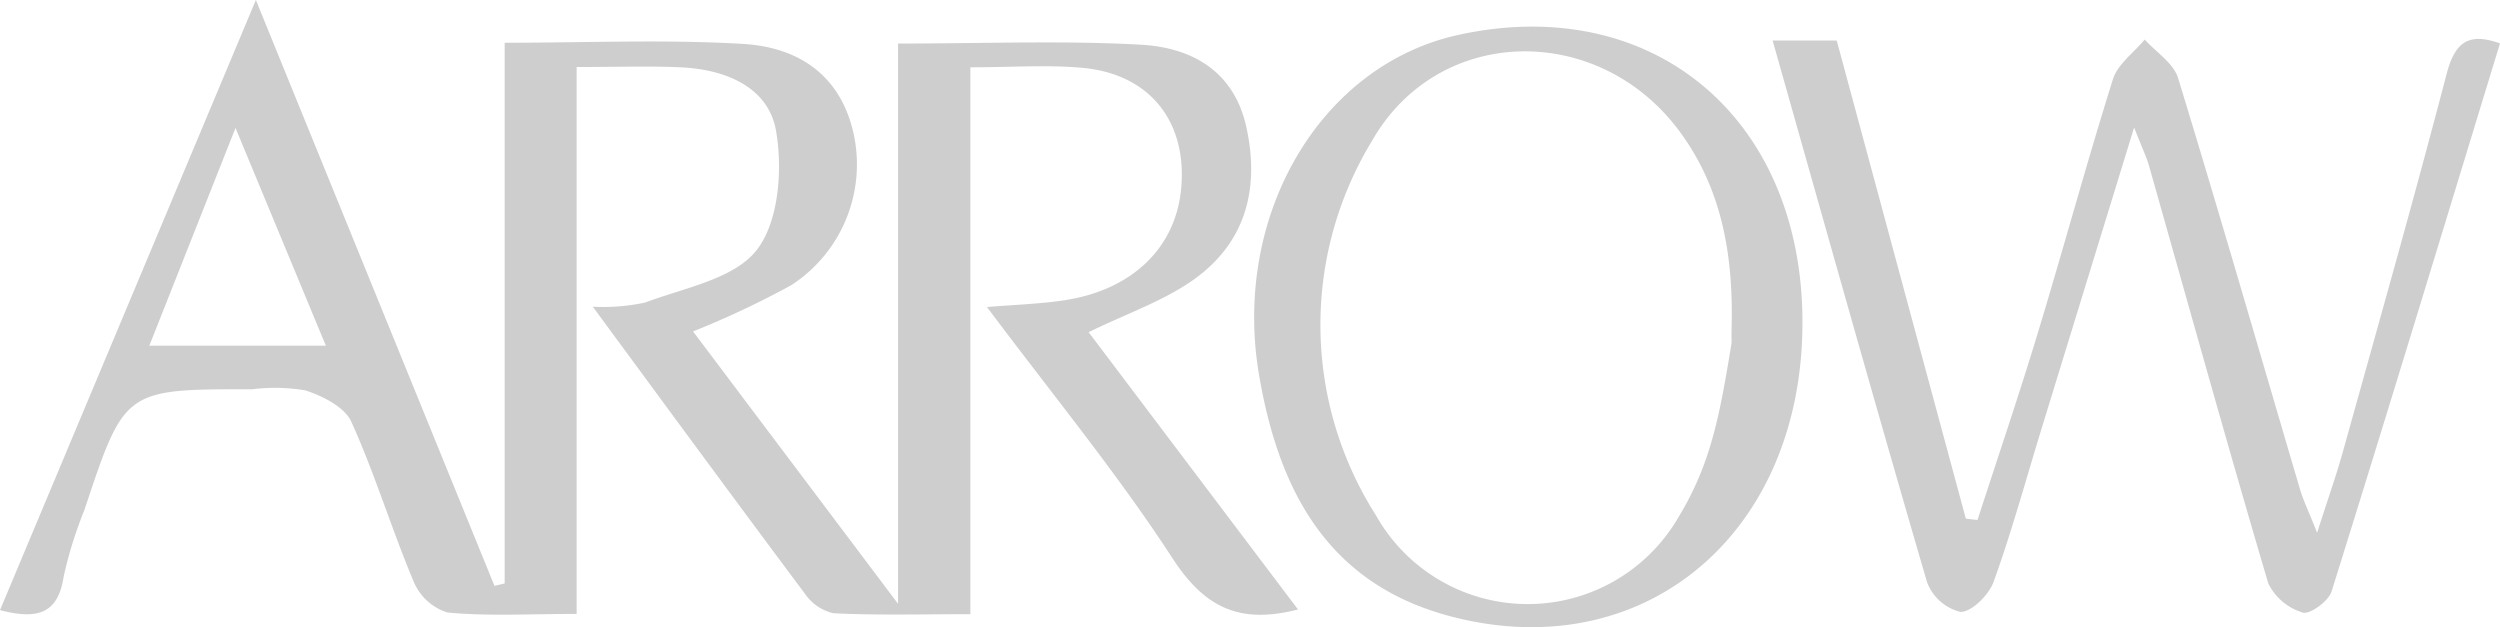 <svg xmlns="http://www.w3.org/2000/svg" width="174.098" height="43.677" data-name="Grupo 214"><defs><clipPath id="a"><path fill="#cecece" d="M0 0h174.098v43.677H0z" data-name="Rectángulo 115"/></clipPath></defs><g fill="#cecece" clip-path="url(#a)" data-name="Grupo 213"><path d="m17.819 0 16.616 40.8.708-.168V2.977c5.738 0 11.188-.242 16.6.081 3.869.23 6.86 2.184 7.733 6.4a10.023 10.023 0 0 1-4.37 10.4 63.168 63.168 0 0 1-6.842 3.223L62.54 42.049V3.032c5.985 0 11.449-.219 16.884.079 3.535.194 6.508 1.8 7.374 5.752.94 4.3-.061 8.05-3.687 10.62-2.086 1.478-4.611 2.335-7.3 3.65l14.58 19.308c-4.031 1.044-6.488-.1-8.729-3.548-3.862-5.945-8.402-11.453-12.93-17.511 1.948-.165 3.727-.211 5.47-.485 4.629-.726 7.613-3.611 8.039-7.626.5-4.709-2.105-8.1-6.822-8.542-2.467-.232-4.973-.041-7.843-.041v38.083c-3.429 0-6.488.086-9.536-.065a3.3 3.3 0 0 1-2-1.38c-4.85-6.486-9.64-13.018-14.76-19.968a13.812 13.812 0 0 0 3.647-.289c2.721-1.026 6.2-1.638 7.772-3.661 1.539-1.975 1.811-5.615 1.343-8.3-.536-3.07-3.564-4.288-6.662-4.421-2.232-.1-4.472-.019-7.224-.019v38.085c-3.339 0-6.191.171-9-.1a3.769 3.769 0 0 1-2.349-2.153c-1.545-3.67-2.7-7.508-4.342-11.132-.462-1.02-1.989-1.79-3.188-2.179a12.647 12.647 0 0 0-3.723-.079c-8.878-.012-8.88-.013-11.674 8.4a29.122 29.122 0 0 0-1.446 4.639C4.052 42.665 2.7 43.2 0 42.488L17.819 0m4.872 24.07L16.4 8.909l-6 15.161Z" data-name="Trazado 170"/><path d="M123.449 2.821h4.459l8.991 33.3.814.089c1.415-4.374 2.9-8.728 4.23-13.126 1.774-5.844 3.369-11.743 5.2-17.566.331-1.05 1.454-1.85 2.212-2.765.8.887 2.008 1.648 2.324 2.682 2.918 9.53 5.677 19.107 8.5 28.667.2.69.526 1.346 1.183 3 .788-2.465 1.345-4.029 1.789-5.624 2.438-8.752 4.923-17.492 7.216-26.283.572-2.193 1.467-2.981 3.73-2.172-3.9 12.753-7.759 25.479-11.731 38.171-.211.675-1.523 1.621-2.006 1.464a3.926 3.926 0 0 1-2.4-2.036c-2.861-9.675-5.559-19.4-8.313-29.106-.159-.561-.422-1.093-1.029-2.638-2.336 7.6-4.391 14.28-6.441 20.962-1.094 3.563-2.077 7.165-3.339 10.668-.33.915-1.513 2.1-2.309 2.107a3.346 3.346 0 0 1-2.332-2.078c-3.627-12.414-7.117-24.868-10.753-37.715" data-name="Trazado 171"/><path d="M125.521 22.57c-.053 14.679-11.116 23.9-24.536 20.342-8.533-2.263-11.926-8.751-13.3-16.767-1.906-11.113 4.239-21.609 13.884-23.717 13.557-2.962 24.005 5.823 23.953 20.141m-4.911 1.144c.012-.54-.049 1.114-.026-.759.139-4.976-.591-9.736-3.655-13.849-5.641-7.573-16.782-7.4-21.4.731a24.661 24.661 0 0 0 .279 26.032 12.13 12.13 0 0 0 21.089.13c2.3-3.786 2.883-7.218 3.716-12.285" data-name="Trazado 172"/></g></svg>